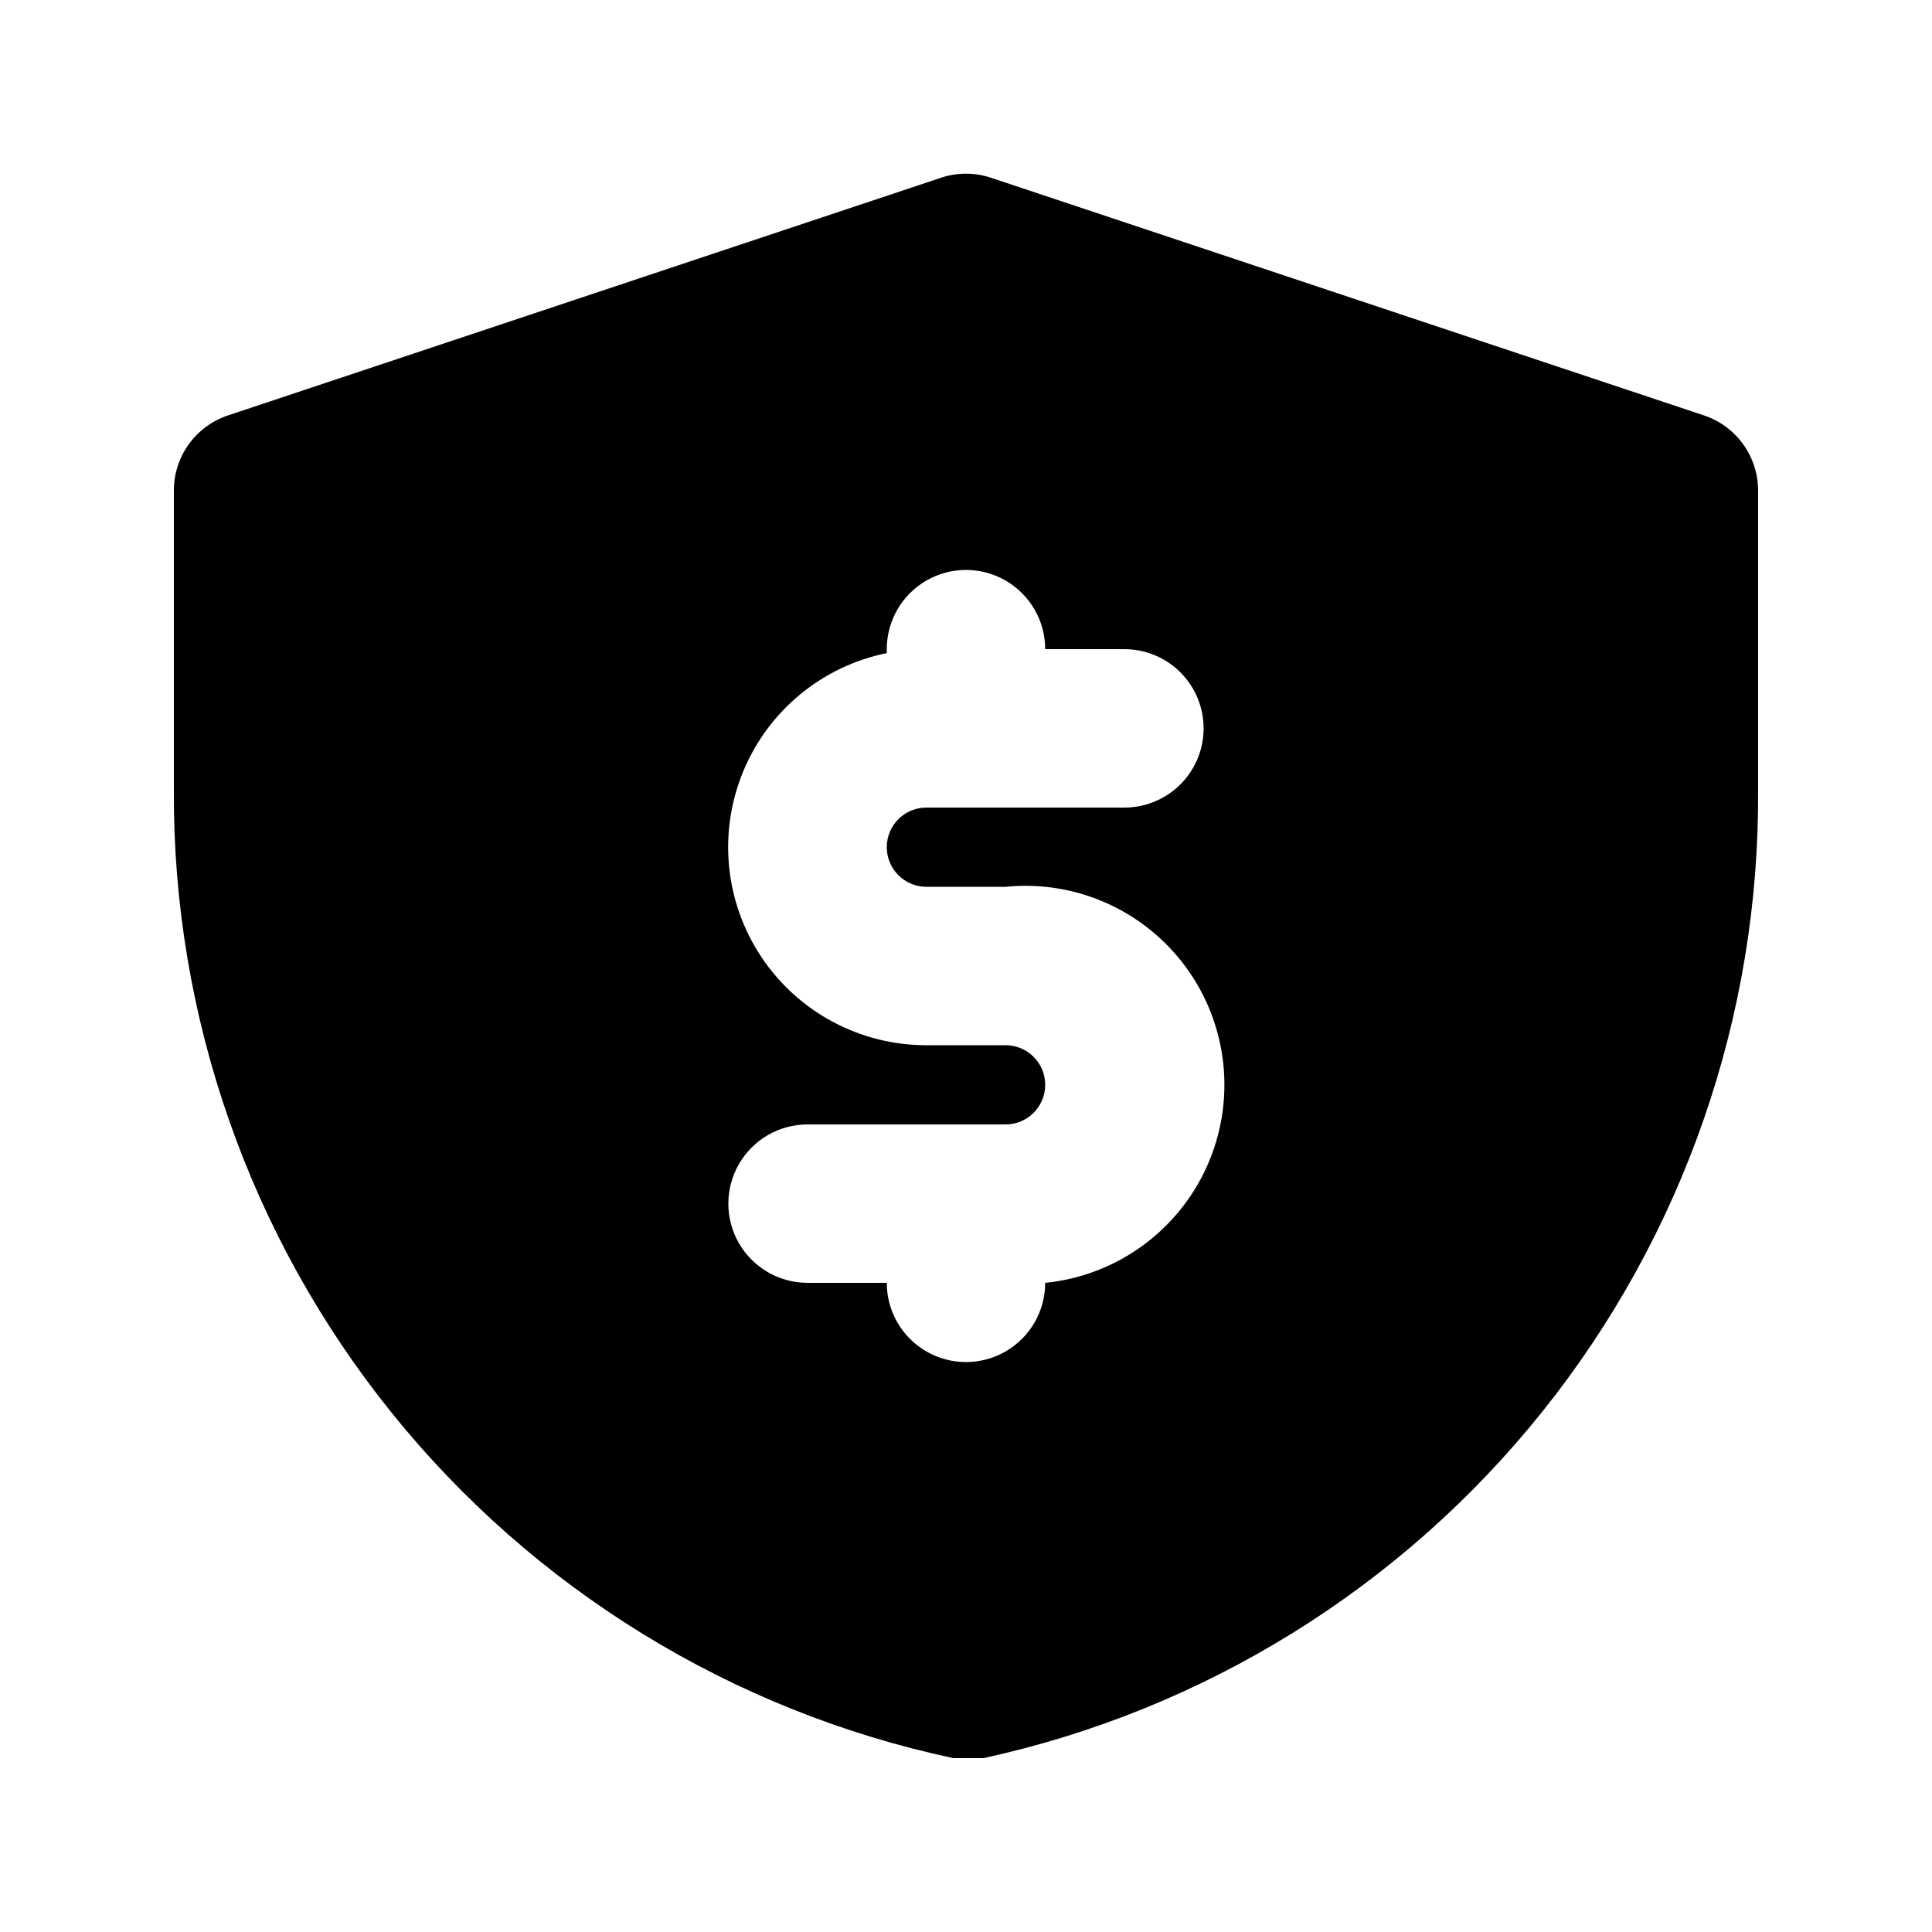 <?xml version="1.0" encoding="UTF-8"?>
<!-- Uploaded to: ICON Repo, www.svgrepo.com, Generator: ICON Repo Mixer Tools -->
<svg fill="#000000" width="800px" height="800px" version="1.1" viewBox="144 144 512 512" xmlns="http://www.w3.org/2000/svg">
 <path d="m595.64 254.11-188.93-62.977c-4.356-1.473-9.078-1.473-13.434 0l-188.93 62.977c-4.168 1.406-7.789 4.09-10.352 7.668-2.562 3.578-3.934 7.871-3.922 12.273v79.348c-0.305 59.988 20.07 118.25 57.695 164.97 37.621 46.723 90.195 79.059 148.87 91.555h7.977c58.457-12.715 110.76-45.145 148.14-91.852 37.379-46.707 57.562-104.85 57.156-164.67v-79.348c0.012-4.402-1.359-8.695-3.922-12.273-2.562-3.578-6.184-6.262-10.352-7.668zm-206.14 124.9h20.992c18.746-1.875 37.074 6.394 48.07 21.695 11 15.297 13 35.305 5.25 52.48-7.75 17.172-24.078 28.91-42.824 30.781 0 7.5-4.004 14.434-10.496 18.18-6.496 3.75-14.5 3.75-20.992 0-6.496-3.746-10.496-10.68-10.496-18.18h-20.992c-7.5 0-14.43-4-18.18-10.492-3.75-6.496-3.75-14.5 0-20.992 3.75-6.496 10.68-10.496 18.18-10.496h52.48c5.797 0 10.496-4.699 10.496-10.496s-4.699-10.496-10.496-10.496h-20.992c-17.512 0.016-33.875-8.699-43.633-23.238-9.754-14.539-11.617-32.984-4.965-49.184 6.648-16.195 20.941-28.008 38.102-31.492v-1.047c0-7.5 4-14.43 10.496-18.18 6.492-3.75 14.496-3.75 20.992 0 6.492 3.75 10.496 10.68 10.496 18.18h20.992c7.496 0 14.43 4 18.18 10.496 3.75 6.492 3.75 14.496 0 20.992-3.75 6.492-10.684 10.496-18.18 10.496h-52.48c-5.797 0-10.496 4.699-10.496 10.496s4.699 10.496 10.496 10.496z"/>
</svg>